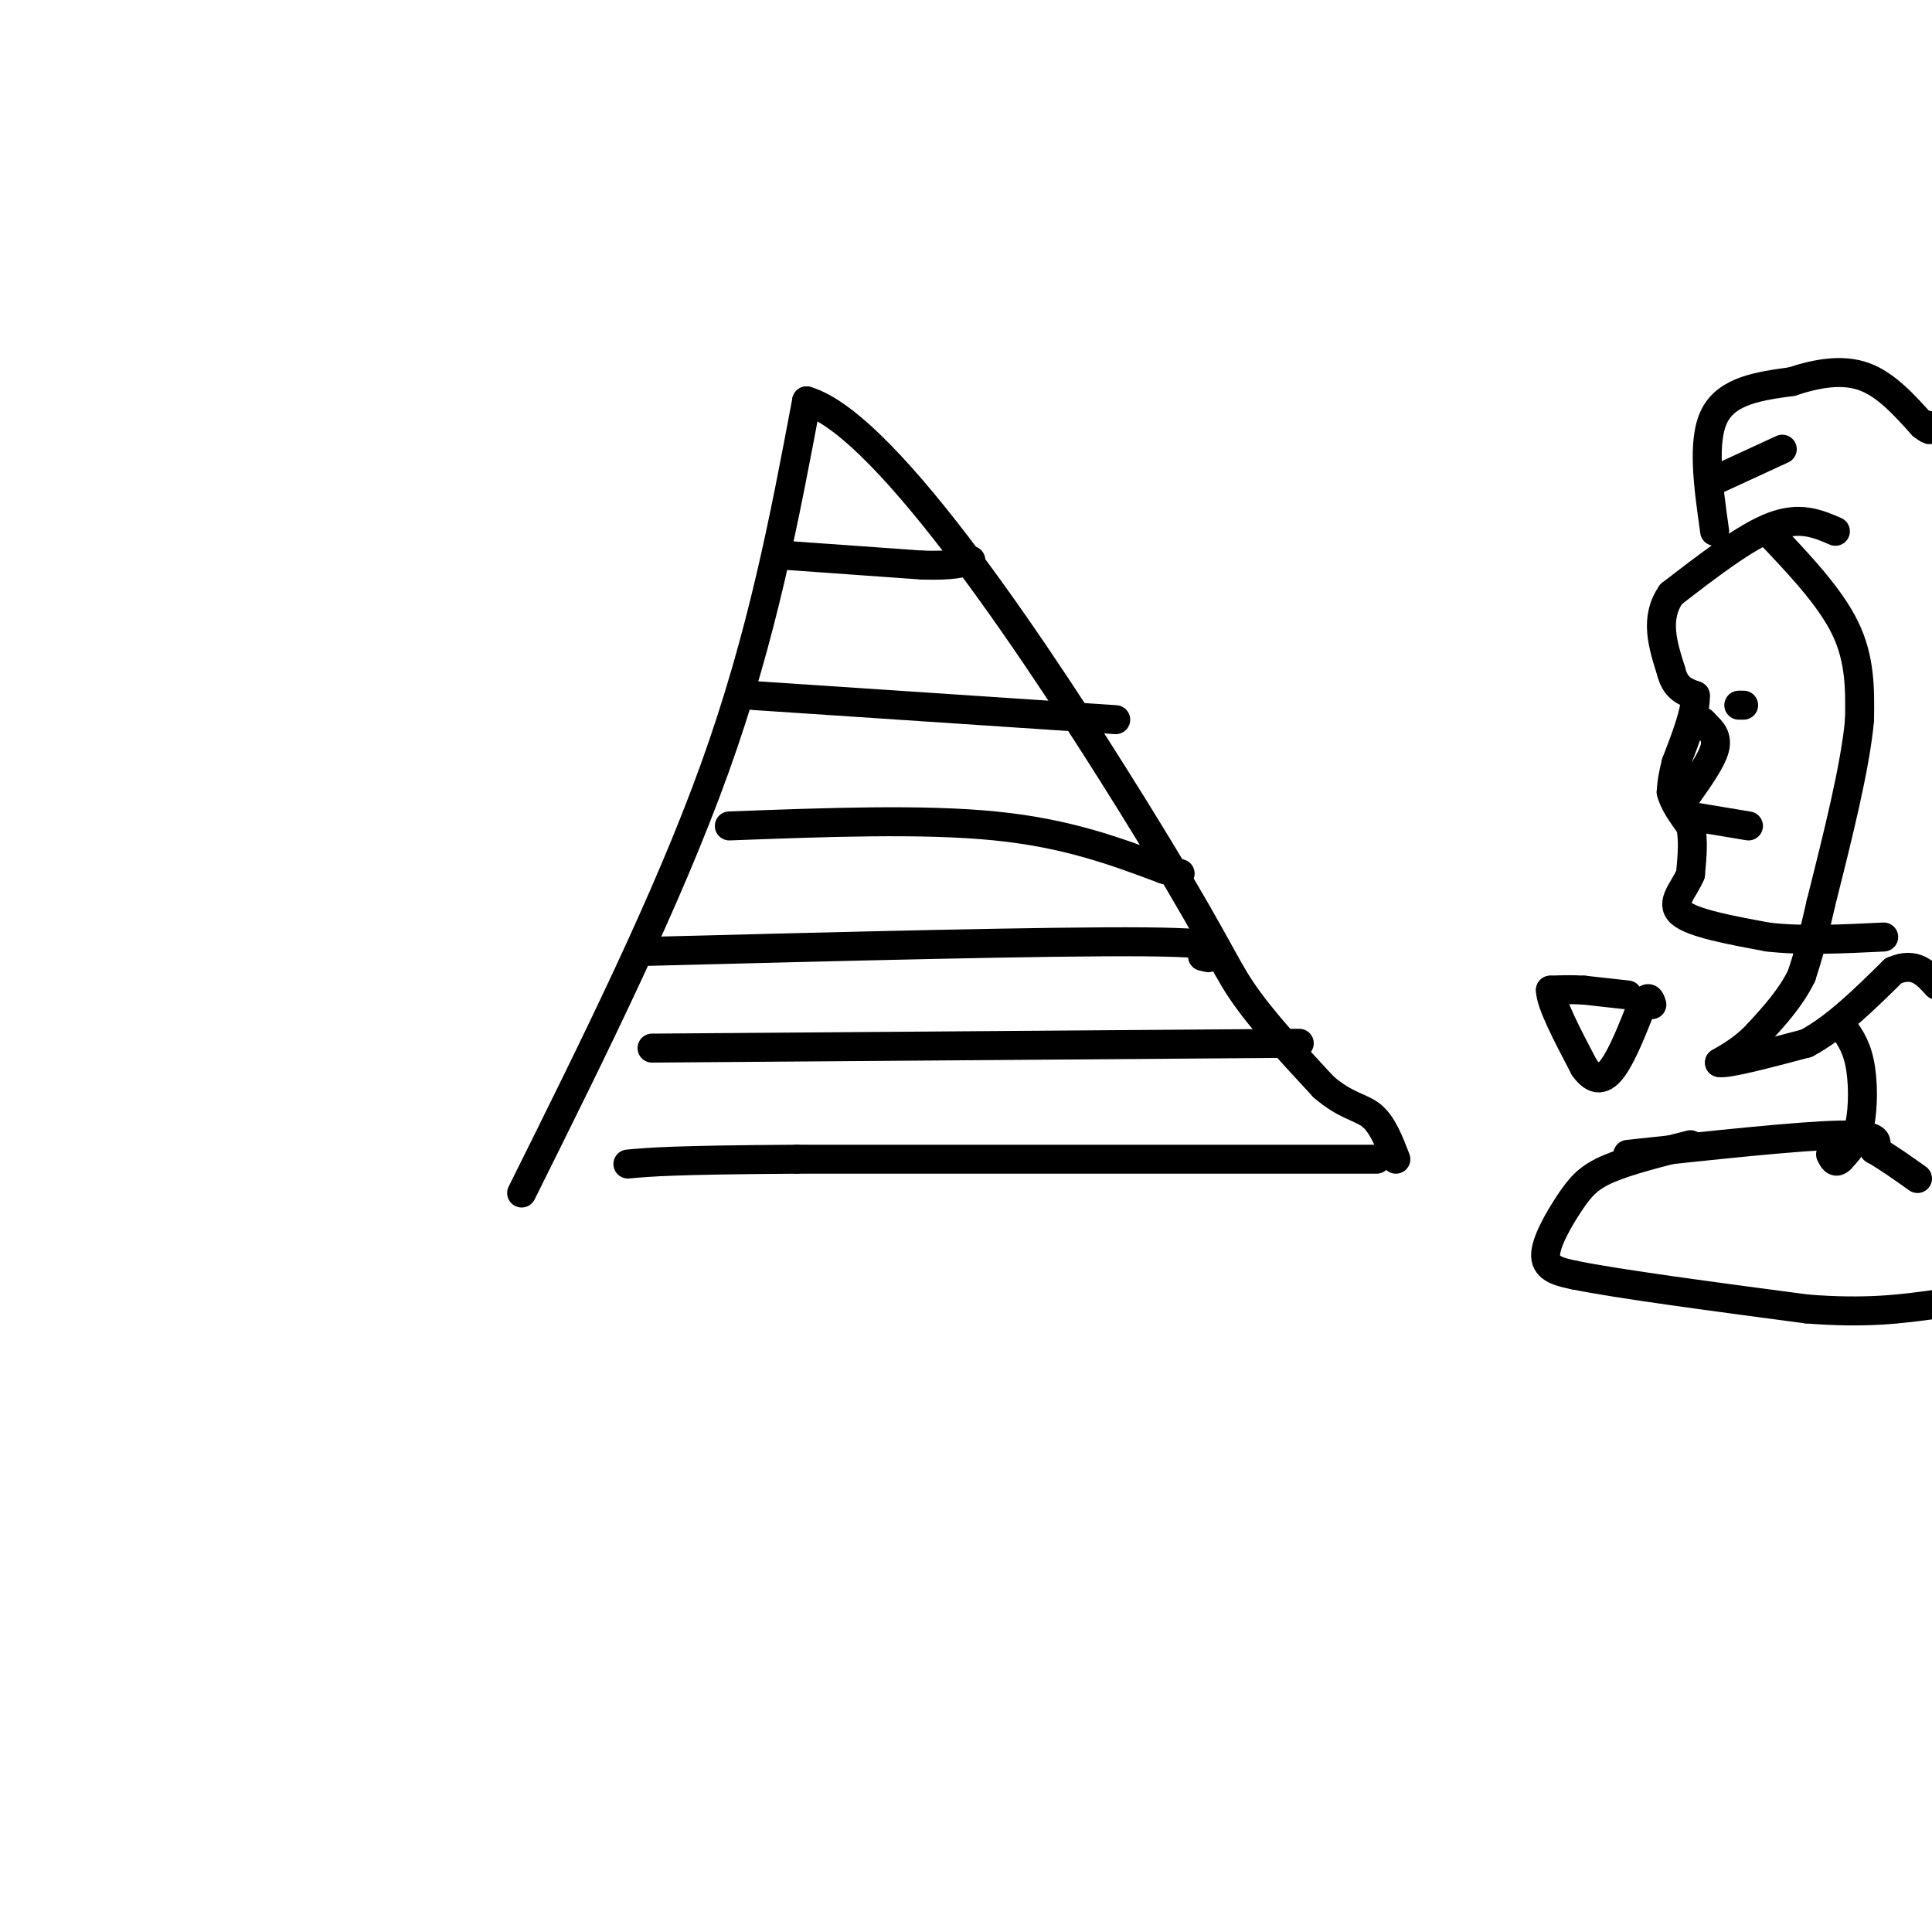 <svg viewBox='0 0 400 400' version='1.1' xmlns='http://www.w3.org/2000/svg' xmlns:xlink='http://www.w3.org/1999/xlink'><g fill='none' stroke='#000000' stroke-width='6' stroke-linecap='round' stroke-linejoin='round'><path d='M108,247c15.083,-30.333 30.167,-60.667 40,-88c9.833,-27.333 14.417,-51.667 19,-76'/><path d='M167,83c16.929,4.929 49.750,55.250 67,83c17.250,27.750 18.929,32.929 23,39c4.071,6.071 10.536,13.036 17,20'/><path d='M274,225c4.644,4.044 7.756,4.156 10,6c2.244,1.844 3.622,5.422 5,9'/><path d='M285,240c0.000,0.000 -120.000,0.000 -120,0'/><path d='M165,240c-25.833,0.167 -30.417,0.583 -35,1'/><path d='M163,115c0.000,0.000 28.000,2.000 28,2'/><path d='M191,117c6.333,0.167 8.167,-0.417 10,-1'/><path d='M156,144c0.000,0.000 75.000,5.000 75,5'/><path d='M151,171c20.000,-0.750 40.000,-1.500 55,0c15.000,1.500 25.000,5.250 35,9'/><path d='M241,180c5.833,1.500 2.917,0.750 0,0'/><path d='M133,197c42.333,-1.083 84.667,-2.167 104,-2c19.333,0.167 15.667,1.583 12,3'/><path d='M249,198c2.000,0.500 1.000,0.250 0,0'/><path d='M135,217c0.000,0.000 134.000,-1.000 134,-1'/><path d='M380,110c-3.667,-1.583 -7.333,-3.167 -13,-1c-5.667,2.167 -13.333,8.083 -21,14'/><path d='M346,123c-3.500,5.000 -1.750,10.500 0,16'/><path d='M346,139c0.833,3.500 2.917,4.250 5,5'/><path d='M351,144c0.167,3.167 -1.917,8.583 -4,14'/><path d='M347,158c-0.833,3.333 -0.917,4.667 -1,6'/><path d='M346,164c0.500,2.167 2.250,4.583 4,7'/><path d='M350,171c0.667,2.833 0.333,6.417 0,10'/><path d='M350,181c-1.244,3.111 -4.356,5.889 -2,8c2.356,2.111 10.178,3.556 18,5'/><path d='M366,194c7.000,0.833 15.500,0.417 24,0'/><path d='M337,206c0.000,0.000 -9.000,-1.000 -9,-1'/><path d='M328,205c-2.667,-0.167 -4.833,-0.083 -7,0'/><path d='M321,205c0.000,2.667 3.500,9.333 7,16'/><path d='M328,221c2.156,3.067 4.044,2.733 6,0c1.956,-2.733 3.978,-7.867 6,-13'/><path d='M340,208c1.333,-2.167 1.667,-1.083 2,0'/><path d='M356,99c0.000,0.000 13.000,-6.000 13,-6'/><path d='M355,110c-1.333,-9.417 -2.667,-18.833 0,-24c2.667,-5.167 9.333,-6.083 16,-7'/><path d='M371,79c5.289,-1.756 10.511,-2.644 15,-1c4.489,1.644 8.244,5.822 12,10'/><path d='M398,88c2.167,1.667 1.583,0.833 1,0'/><path d='M366,110c6.417,6.750 12.833,13.500 16,20c3.167,6.500 3.083,12.750 3,19'/><path d='M385,149c-0.833,9.500 -4.417,23.750 -8,38'/><path d='M377,187c-2.000,8.833 -3.000,11.917 -4,15'/><path d='M373,202c-2.167,4.500 -5.583,8.250 -9,12'/><path d='M364,214c-2.833,3.000 -5.417,4.500 -8,6'/><path d='M356,220c1.667,0.333 9.833,-1.833 18,-4'/><path d='M374,216c6.000,-3.167 12.000,-9.083 18,-15'/><path d='M392,201c4.500,-2.000 6.750,0.500 9,3'/><path d='M381,212c1.600,2.089 3.200,4.178 4,8c0.800,3.822 0.800,9.378 0,13c-0.800,3.622 -2.400,5.311 -4,7'/><path d='M381,240c-1.000,1.000 -1.500,0.000 -2,-1'/><path d='M337,239c17.750,-1.917 35.500,-3.833 44,-4c8.500,-0.167 7.750,1.417 7,3'/><path d='M388,238c2.667,1.500 5.833,3.750 9,6'/><path d='M350,237c-6.464,1.625 -12.929,3.250 -17,5c-4.071,1.750 -5.750,3.625 -8,7c-2.250,3.375 -5.071,8.250 -5,11c0.071,2.750 3.036,3.375 6,4'/><path d='M326,264c9.000,1.833 28.500,4.417 48,7'/><path d='M374,271c12.500,1.000 19.750,0.000 27,-1'/><path d='M361,146c0.000,0.000 -1.000,0.000 -1,0'/><path d='M350,169c0.000,0.000 12.000,2.000 12,2'/><path d='M349,165c2.667,-3.750 5.333,-7.500 6,-10c0.667,-2.500 -0.667,-3.750 -2,-5'/><path d='M353,150c-0.667,-1.000 -1.333,-1.000 -2,-1'/></g>
</svg>
